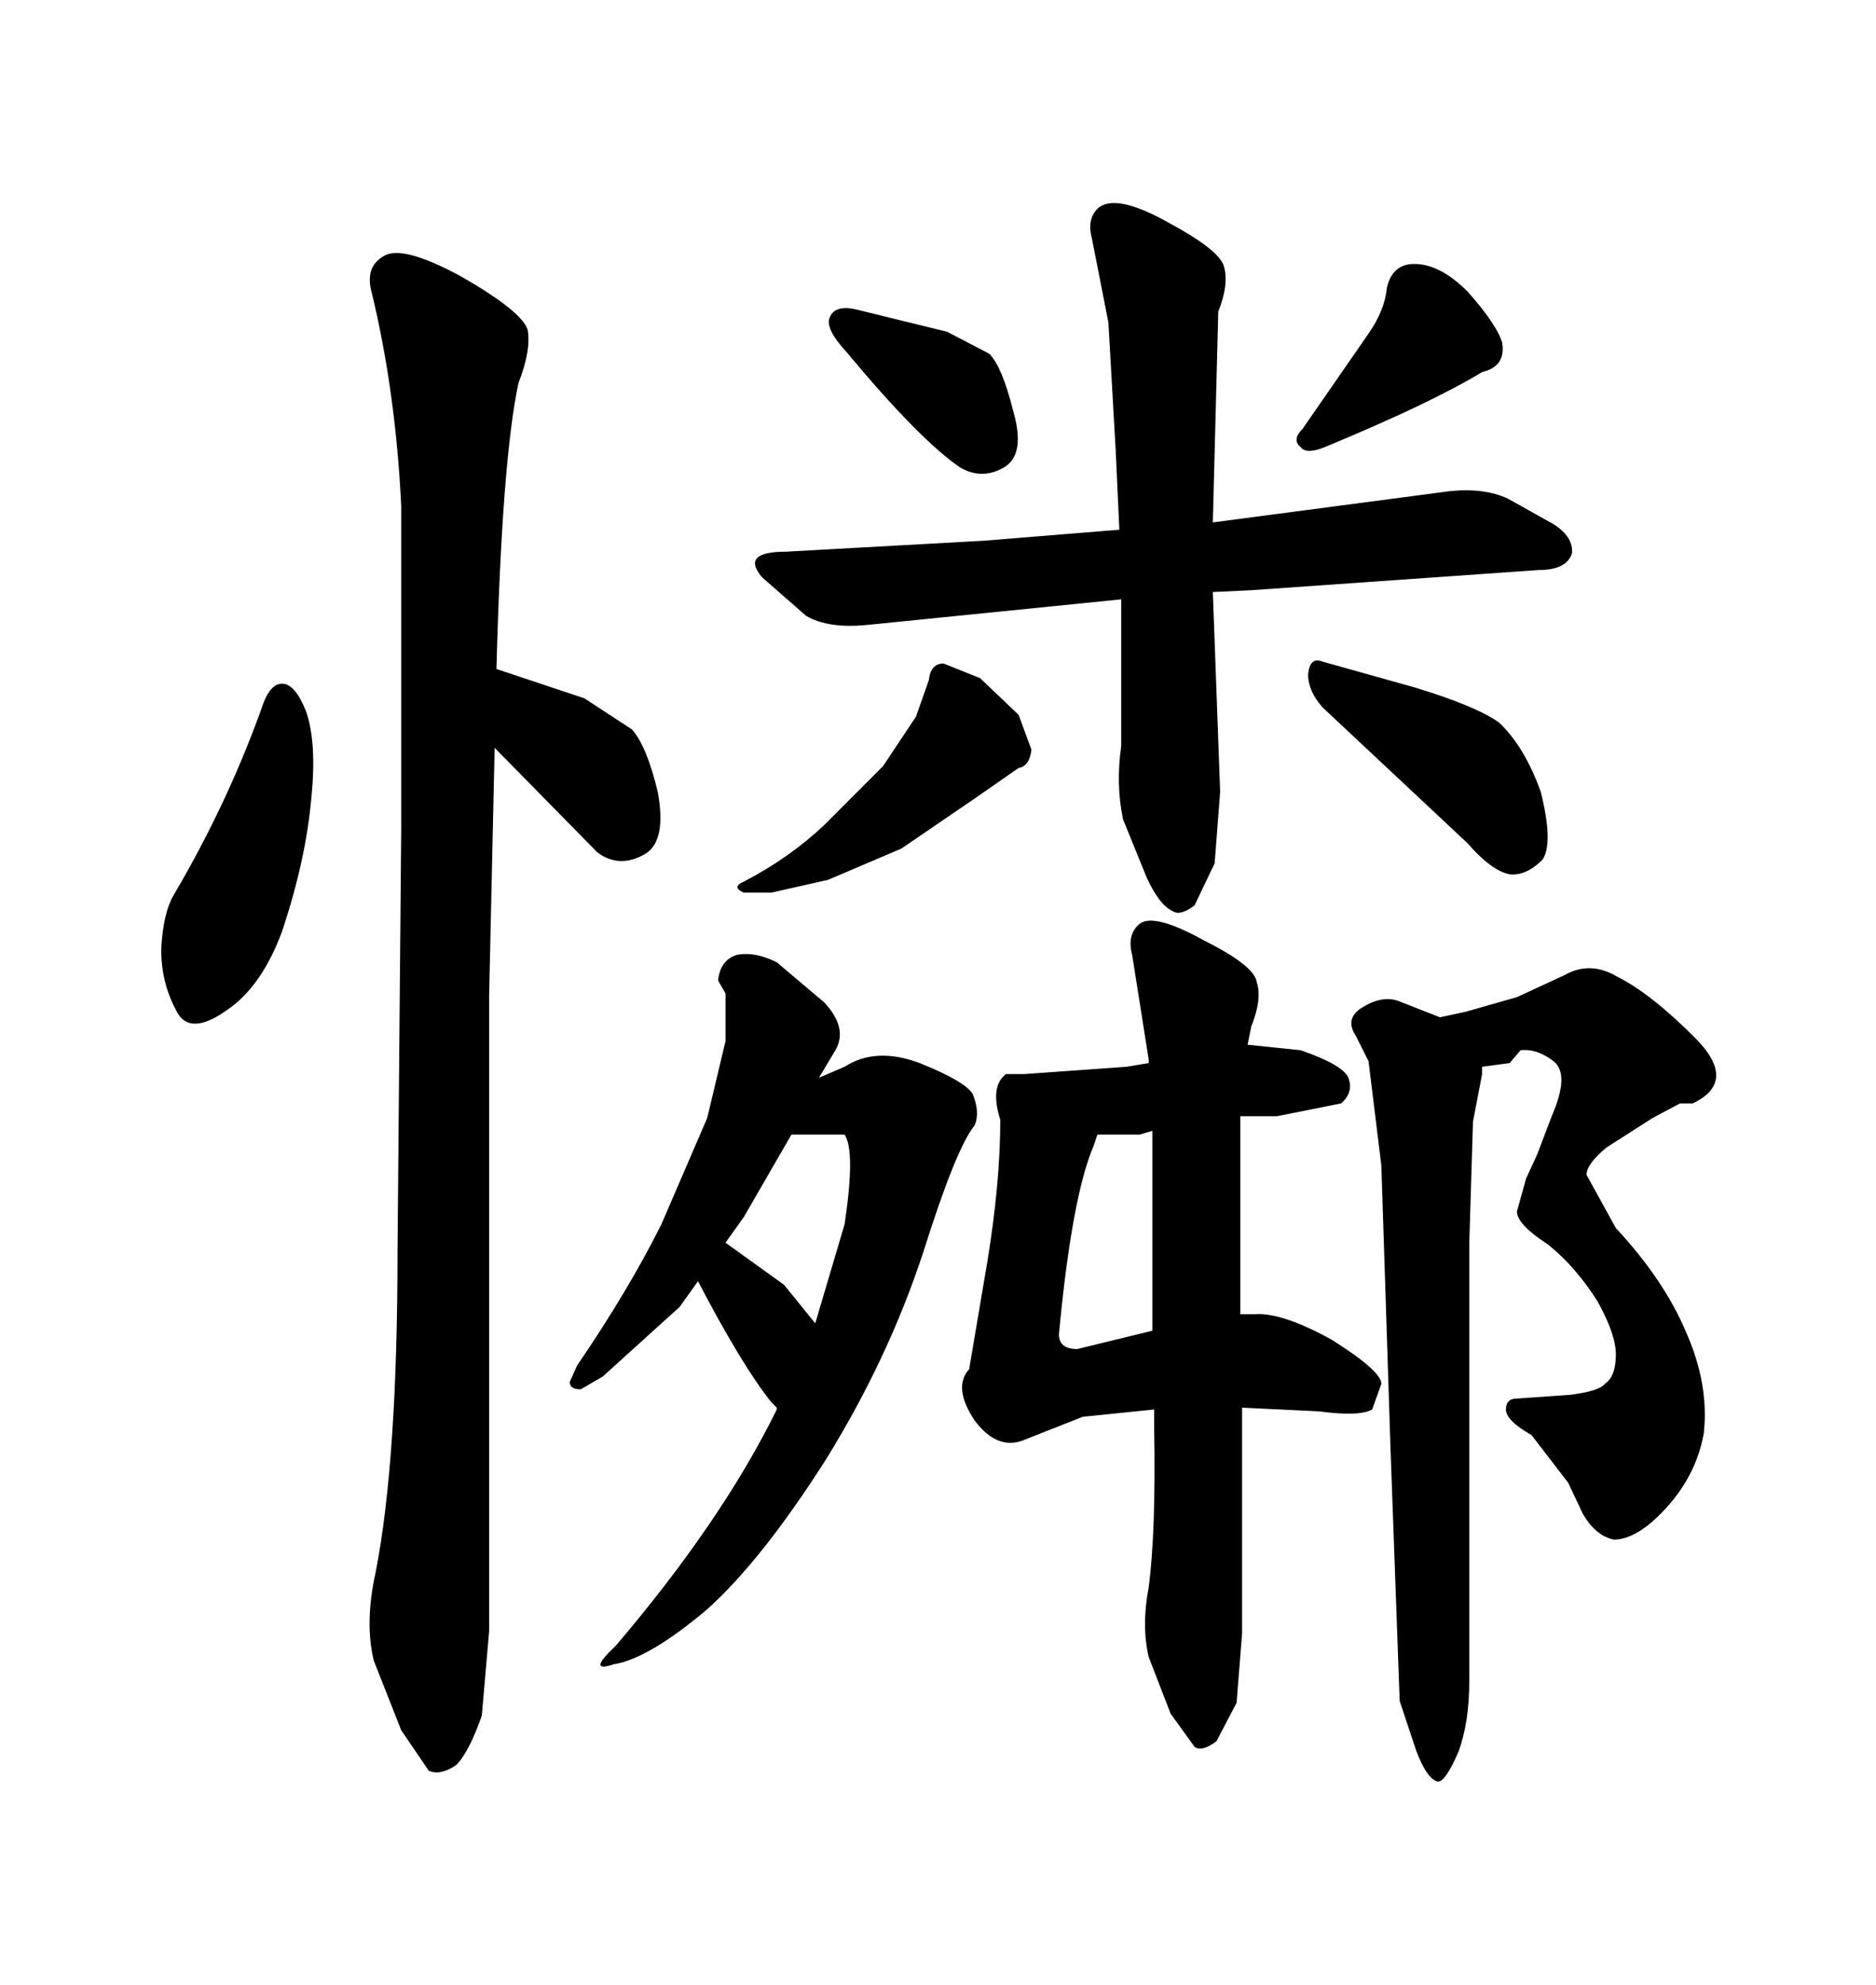 <svg xmlns="http://www.w3.org/2000/svg" xmlns:xlink="http://www.w3.org/1999/xlink" width="300" height="317.285"><path d="M151.46 53.03L137.11 49.51Q133.59 48.63 132.71 50.68L132.71 50.68Q131.84 52.44 135.35 56.25L135.35 56.25Q147.07 70.31 153.52 74.71L153.52 74.71Q157.03 76.76 160.55 74.71Q164.06 72.66 162.01 65.63L162.01 65.63Q160.25 58.59 158.20 56.54L158.20 56.54L151.46 53.03ZM218.85 53.32L218.85 53.32L208.30 68.55Q206.54 70.31 208.01 71.48L208.01 71.48Q208.89 72.66 211.82 71.48L211.82 71.48Q228.81 64.45 237.01 59.47L237.01 59.47Q240.82 58.59 240.23 54.79L240.23 54.79Q239.36 51.86 234.67 46.58L234.67 46.58Q230.27 42.19 226.17 42.19L226.17 42.19Q222.66 42.19 221.78 46.00L221.78 46.00Q221.48 49.51 218.85 53.32ZM193.95 94.63L200.10 94.34L246.09 91.11Q250.49 91.11 251.37 88.48L251.37 88.48Q251.66 85.84 248.44 83.79L248.44 83.79L241.11 79.69Q237.30 77.93 231.74 78.52L231.74 78.52L193.95 83.50L194.82 49.80Q196.58 45.41 195.70 42.48L195.70 42.48Q194.82 39.84 186.62 35.45L186.62 35.45Q178.71 31.05 175.78 33.11L175.78 33.11Q173.73 34.86 174.61 38.09L174.61 38.09L177.25 51.56L178.42 72.07L179.00 84.67L157.32 86.43L125.68 88.18Q118.36 88.18 121.88 92.29L121.88 92.29L128.91 98.44Q132.42 100.49 138.57 99.90L138.57 99.90L179.30 95.80L179.30 119.24Q178.42 125.39 179.59 130.96L179.59 130.96L183.40 140.33Q185.45 144.73 187.50 145.61L187.50 145.61Q188.67 146.48 191.02 144.73L191.02 144.73L194.24 137.99L195.12 126.56L193.95 94.63ZM148.54 108.69L148.54 108.69L146.48 114.55L141.21 122.46L131.84 131.84Q126.27 137.11 118.95 140.92L118.95 140.92Q116.89 141.80 118.95 142.68L118.95 142.68L123.34 142.68L132.42 140.63L144.14 135.64L156.15 127.44L162.89 122.75Q164.65 122.46 164.94 119.82L164.94 119.82L162.89 114.26L156.74 108.40L150.88 106.05Q148.83 106.05 148.54 108.69ZM211.52 113.09L211.52 113.09L234.67 134.77Q238.48 139.16 241.41 139.75L241.41 139.75Q244.04 140.04 246.68 137.40L246.68 137.40Q248.44 134.77 246.39 126.56L246.39 126.56Q243.75 119.24 239.65 115.43L239.65 115.43Q235.84 112.79 226.17 109.86L226.17 109.86L211.52 105.76Q209.47 104.88 209.18 107.81L209.18 107.81Q209.18 110.45 211.52 113.09ZM124.22 225L124.22 225.29Q115.43 243.16 98.44 263.09L98.44 263.09Q93.75 267.48 98.14 266.02L98.14 266.02Q103.71 265.14 113.09 257.23L113.09 257.23Q121.88 249.32 132.13 233.20L132.13 233.20Q142.09 217.09 147.66 200.10L147.66 200.10Q152.93 183.40 155.86 179.88L155.86 179.88Q156.74 177.83 155.57 174.90L155.57 174.90Q154.39 172.85 147.07 169.92L147.07 169.92Q140.04 167.29 135.06 170.51L135.06 170.51L130.96 172.27L133.59 167.87Q135.64 164.36 131.84 160.25L131.84 160.25L124.22 153.81Q120.70 152.05 117.77 152.64L117.77 152.64Q115.14 153.52 114.84 156.74L114.84 156.74L116.02 158.79L116.02 166.41L113.09 178.71L105.76 195.70Q100.49 206.25 92.29 218.26L92.29 218.26L91.11 220.90Q91.11 222.07 92.87 222.07L92.87 222.07L96.39 220.02L108.69 208.89L111.62 204.79Q118.65 218.26 123.34 224.12L123.34 224.12L124.22 225ZM135.06 195.70L135.06 195.70L130.37 211.52L125.39 205.37L116.02 198.63L118.95 194.53L126.56 181.35L135.06 181.35Q136.82 183.98 135.06 195.70ZM197.75 272.17L198.63 261.04L198.63 225L210.94 225.59Q217.38 226.46 219.43 225.29L219.43 225.29L220.90 221.19Q220.90 219.14 212.99 214.16L212.99 214.16Q205.08 209.77 200.68 210.06L200.68 210.06L198.34 210.06L198.34 178.42L204.20 178.42L214.45 176.37Q216.50 174.61 215.63 172.27L215.63 172.27Q214.75 170.21 208.01 167.87L208.01 167.87L199.51 166.99L200.10 164.06Q201.86 159.67 200.98 157.03L200.98 157.03Q200.68 154.39 192.48 150.29L192.48 150.29Q184.57 145.90 182.23 147.66L182.23 147.66Q180.18 149.41 181.05 152.64L181.05 152.64L183.69 169.34L183.69 169.92L180.18 170.51L163.77 171.68L160.84 171.68L160.25 172.27Q158.50 174.32 159.96 179.00L159.96 179.00Q159.96 188.96 157.91 201.56L157.91 201.56L154.98 218.85Q152.34 221.78 155.86 227.05L155.86 227.05Q159.38 231.74 163.48 230.27L163.48 230.27L173.14 226.46L184.57 225.29L184.57 228.22Q184.86 244.92 183.69 253.71L183.69 253.71Q182.52 259.86 183.69 264.84L183.69 264.84L187.21 273.93L191.02 279.20Q192.19 280.08 194.53 278.32L194.53 278.32L197.75 272.17ZM169.34 213.28L169.34 213.28Q171.39 191.31 174.90 183.11L174.90 183.11L175.49 181.35L182.23 181.35L184.28 180.76L184.28 212.70L172.27 215.63Q169.34 215.63 169.34 213.28ZM218.85 169.63L220.90 186.33L222.36 231.45L223.83 271.88L226.46 279.79Q228.22 284.47 229.98 284.77L229.98 284.77Q231.15 284.77 233.20 280.08L233.20 280.08Q234.96 275.39 234.96 268.65L234.96 268.65L234.96 198.63L235.55 179.30L237.01 171.68L237.01 170.51L241.41 169.92L243.16 167.87Q245.80 167.58 248.44 169.63Q251.07 171.68 248.14 178.42L248.14 178.42L245.80 184.57L244.04 188.38L242.58 193.65Q242.58 195.70 247.56 198.93L247.56 198.93Q251.95 202.44 255.47 208.01L255.47 208.01Q258.40 213.28 258.40 216.50L258.40 216.50Q258.40 220.02 256.64 221.19L256.64 221.19Q255.76 222.36 251.07 222.95L251.07 222.95L242.58 223.54Q240.82 223.54 240.82 225.29Q240.82 227.05 244.92 229.39L244.92 229.39L250.78 237.01L253.13 241.99Q255.18 245.51 258.11 246.09L258.11 246.09Q260.74 246.09 263.96 243.46L263.96 243.46Q271.00 237.30 272.46 229.10L272.46 229.10Q273.34 221.19 269.53 212.70L269.53 212.70Q266.02 204.49 258.40 196.29L258.40 196.29L253.71 187.79Q253.71 186.04 256.93 183.40L256.93 183.40L264.26 178.71L268.65 176.37L270.70 176.37Q278.03 172.85 271.00 165.82L271.00 165.82Q263.96 158.79 258.69 156.15L258.69 156.15Q254.30 153.52 250.20 155.86L250.20 155.86L242.58 159.38L234.38 161.72L230.27 162.60L223.54 159.96Q220.90 159.08 217.68 161.13L217.68 161.13Q215.04 162.89 216.80 165.53L216.80 165.53L218.85 169.63ZM42.19 112.21L42.19 112.21Q36.62 128.03 27.83 142.97L27.83 142.97Q26.07 145.90 25.78 151.76L25.78 151.76Q25.78 157.03 28.13 161.43L28.13 161.43Q30.18 165.82 36.33 161.43L36.33 161.43Q41.89 157.62 45.12 148.83L45.12 148.83Q48.93 137.40 49.80 127.44L49.80 127.44Q50.68 118.65 48.93 113.67L48.93 113.67Q47.17 109.28 45.12 109.28L45.12 109.28Q43.36 109.28 42.19 112.21ZM77.05 274.22L78.22 260.74L78.22 159.08L79.10 119.53L95.51 136.23Q99.02 138.87 103.13 136.52L103.13 136.52Q106.64 134.47 105.18 126.56L105.18 126.56Q103.42 119.24 101.07 116.60L101.07 116.60L93.46 111.62L79.39 106.93Q80.27 73.54 82.91 61.23L82.91 61.23Q84.96 55.96 84.38 52.73L84.38 52.73Q83.50 49.80 73.83 44.24L73.83 44.24Q64.16 38.96 61.23 41.02L61.23 41.02Q58.30 42.77 59.47 46.88L59.47 46.88Q63.28 62.70 64.16 80.86L64.16 80.86L64.16 132.42L63.57 199.80Q63.57 233.50 60.06 251.37L60.06 251.37Q58.30 259.28 59.77 265.43L59.77 265.43L64.16 276.56L68.55 283.01Q70.31 283.89 72.95 282.13L72.95 282.13Q75 280.08 77.05 274.22L77.05 274.22Z"/></svg>